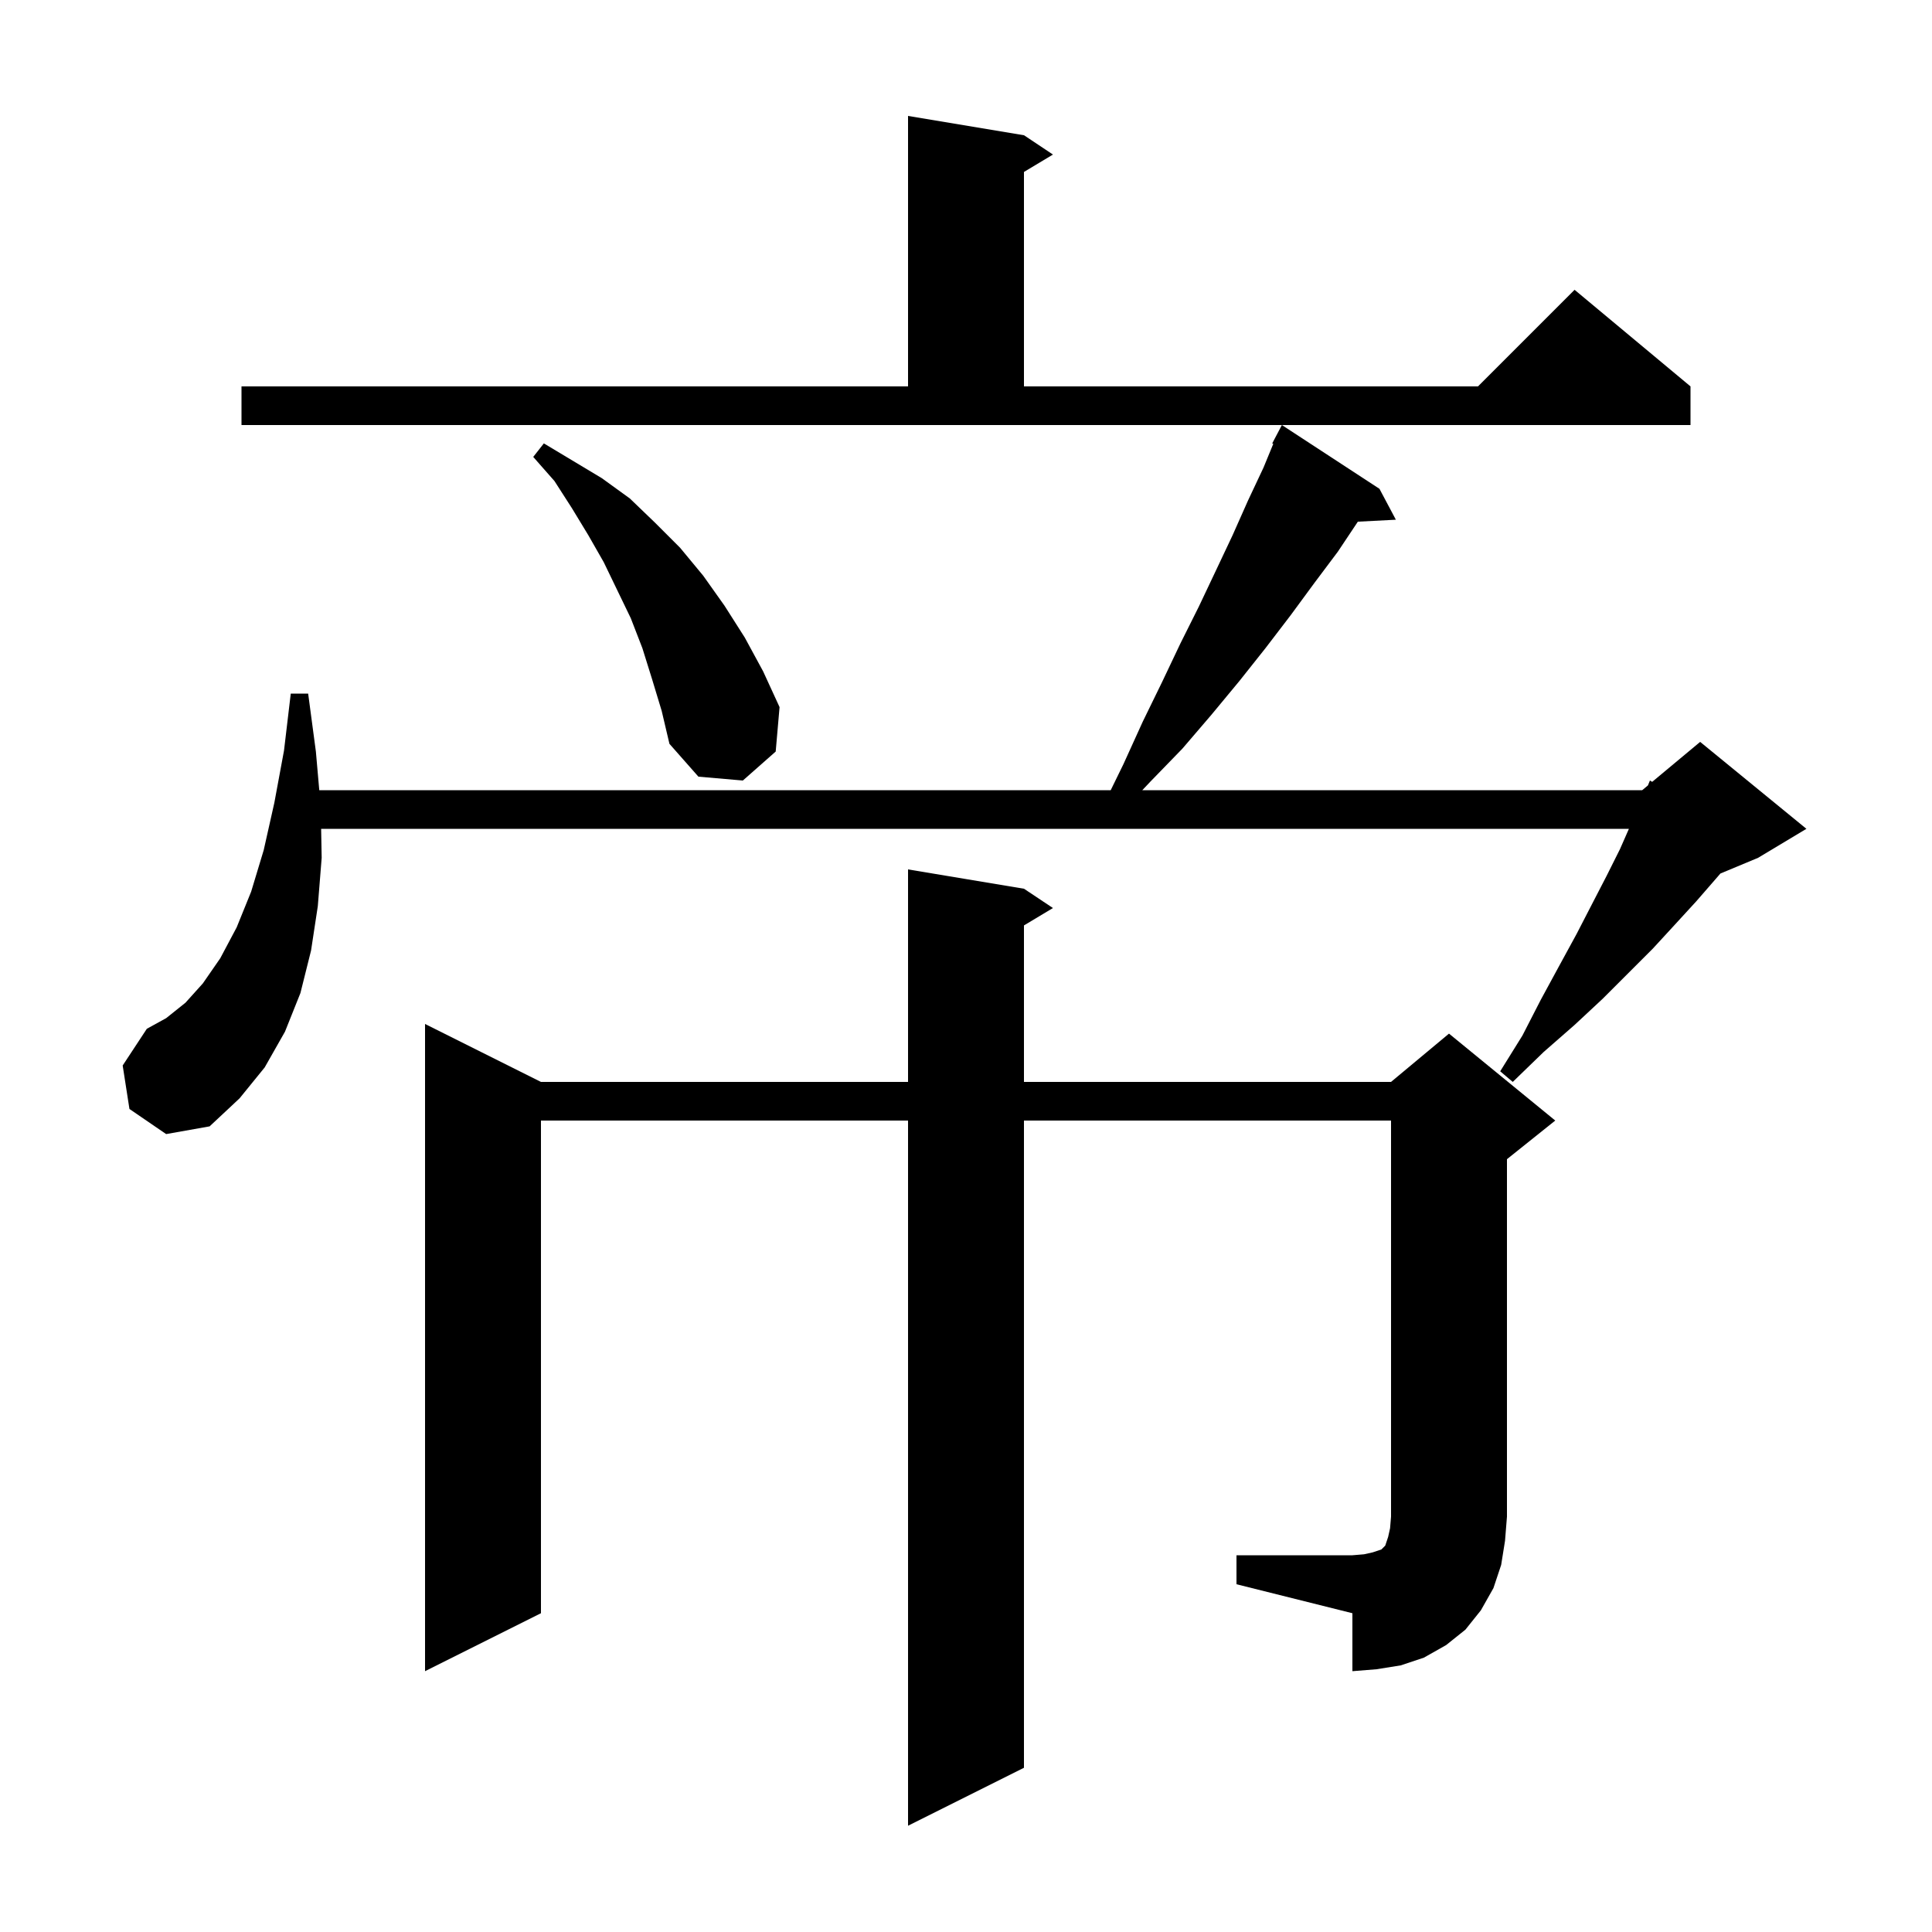 <svg xmlns="http://www.w3.org/2000/svg" xmlns:xlink="http://www.w3.org/1999/xlink" version="1.1" baseProfile="full" viewBox="0 0 200 200" width="200" height="200">
<g fill="black">
<path d="M 128.0 161.0 L 140.0 161.0 L 141.2 160.9 L 142.1 160.7 L 143.0 160.4 L 143.4 160.0 L 143.7 159.1 L 143.9 158.2 L 144.0 157.0 L 144.0 116.0 L 106.0 116.0 L 106.0 183.0 L 94.0 189.0 L 94.0 116.0 L 56.0 116.0 L 56.0 167.0 L 44.0 173.0 L 44.0 106.0 L 56.0 112.0 L 94.0 112.0 L 94.0 90.0 L 106.0 92.0 L 109.0 94.0 L 106.0 95.8 L 106.0 112.0 L 144.0 112.0 L 150.0 107.0 L 161.0 116.0 L 156.0 120.0 L 156.0 157.0 L 155.8 159.5 L 155.4 162.0 L 154.6 164.4 L 153.3 166.7 L 151.7 168.7 L 149.7 170.3 L 147.4 171.6 L 145.0 172.4 L 142.5 172.8 L 140.0 173.0 L 140.0 167.0 L 128.0 164.0 Z M 13.4 114.8 L 12.7 110.3 L 15.2 106.5 L 17.2 105.4 L 19.2 103.8 L 21.0 101.8 L 22.8 99.2 L 24.5 96.0 L 26.0 92.3 L 27.3 88.0 L 28.4 83.1 L 29.4 77.7 L 30.1 71.8 L 31.9 71.8 L 32.7 77.8 L 33.051 81.8 L 114.981 81.8 L 116.3 79.1 L 118.3 74.7 L 120.3 70.6 L 122.2 66.6 L 124.1 62.8 L 125.9 59.0 L 127.6 55.4 L 129.2 51.8 L 130.8 48.4 L 131.81 45.947 L 131.7 45.9 L 132.7 44.0 L 142.8 50.6 L 144.5 53.8 L 140.564 54.004 L 138.5 57.1 L 136.1 60.3 L 133.6 63.7 L 131.0 67.1 L 128.3 70.5 L 125.4 74.0 L 122.4 77.5 L 119.1 80.9 L 118.25 81.8 L 170.0 81.8 L 170.593 81.306 L 170.8 80.8 L 171.035 80.937 L 176.0 76.8 L 187.0 85.8 L 182.0 88.8 L 178.095 90.427 L 177.6 91.0 L 175.6 93.3 L 173.4 95.7 L 171.1 98.2 L 165.9 103.4 L 163.0 106.1 L 159.8 108.9 L 156.6 112.0 L 155.3 110.9 L 157.6 107.2 L 159.5 103.5 L 161.4 100.0 L 163.2 96.7 L 164.8 93.6 L 166.3 90.7 L 167.7 87.9 L 168.624 85.8 L 33.243 85.8 L 33.3 88.8 L 32.9 93.8 L 32.2 98.4 L 31.1 102.8 L 29.5 106.8 L 27.4 110.5 L 24.8 113.7 L 21.7 116.6 L 17.2 117.4 Z M 67.5 70.3 L 66.5 67.1 L 65.3 64.0 L 62.5 58.2 L 60.9 55.4 L 59.2 52.6 L 57.4 49.8 L 55.2 47.3 L 56.3 45.9 L 62.3 49.5 L 65.2 51.6 L 67.8 54.1 L 70.4 56.7 L 72.8 59.6 L 75.0 62.7 L 77.1 66.0 L 79.0 69.5 L 80.7 73.2 L 80.3 77.8 L 76.9 80.8 L 72.3 80.4 L 69.3 77.0 L 68.5 73.6 Z M 25.0 40.0 L 94.0 40.0 L 94.0 12.0 L 106.0 14.0 L 109.0 16.0 L 106.0 17.8 L 106.0 40.0 L 153.0 40.0 L 163.0 30.0 L 175.0 40.0 L 175.0 44.0 L 25.0 44.0 Z " />
</g>
</svg>
